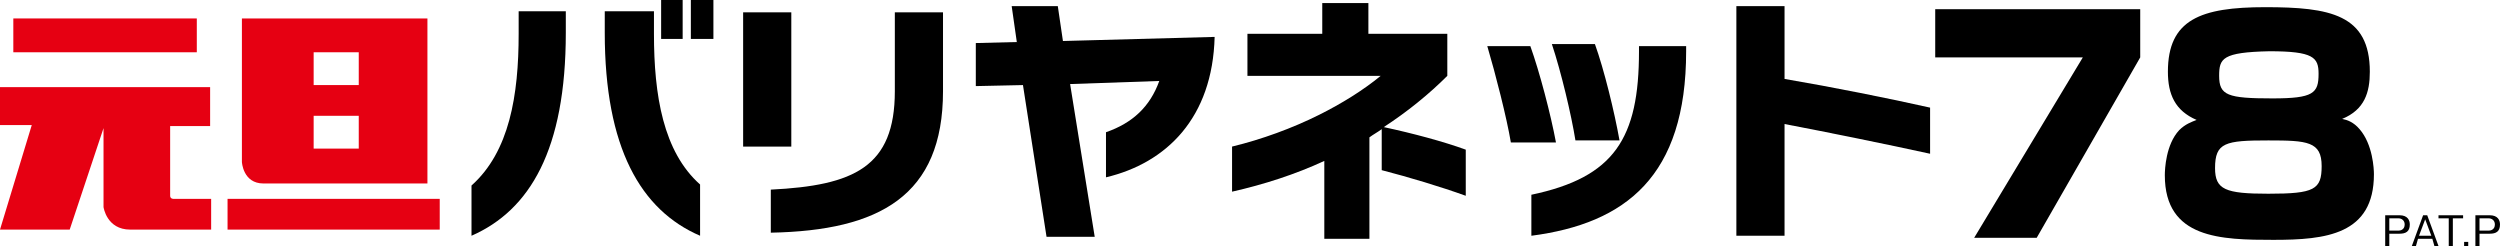 <?xml version="1.0" encoding="utf-8"?>
<!-- Generator: Adobe Illustrator 27.5.0, SVG Export Plug-In . SVG Version: 6.00 Build 0)  -->
<svg version="1.1" id="レイヤー_1" xmlns="http://www.w3.org/2000/svg" xmlns:xlink="http://www.w3.org/1999/xlink" x="0px"
	 y="0px" viewBox="0 0 243.9 24" style="enable-background:new 0 0 243.9 24;" xml:space="preserve">
<style type="text/css">
	.st0{fill:#E60012;}
</style>
<g>
	<g>
		<g>
			<rect x="1.3" y="1.8" class="st0" width="17.9" height="3.3"/>
			<path class="st0" d="M0,8.5v3.7h3.1L0,22.4h6.8l3.3-9.9v7.7c0,0,0.3,2.2,2.6,2.2h7.9v-3h-3.7c0,0-0.3,0-0.3-0.3v-6.8h3.9V8.5H0z"
				/>
			<path class="st0" d="M41.7,1.8v16.1h-16c-2,0-2.1-2.1-2.1-2.1v-14H41.7z M35,5.1h-4.4v3.2H35V5.1z M35,11.3h-4.4v3.2H35V11.3z"/>
			<rect x="22.2" y="19.4" class="st0" width="20.7" height="3"/>
		</g>
		<g>
			<g>
				<g>
					<path d="M46,23v-4.9c3.7-3.3,4.6-8.8,4.6-14.8V1.1h4.6v2.1C55.2,14.6,51.7,20.5,46,23z M59,3.2V1.1h4.8v2.2
						c0,6,0.9,11.5,4.5,14.7v5C62.5,20.5,59,14.4,59,3.2z M64.5,3.8V0h2.1v3.8H64.5z M67.4,3.8V0h2.2v3.8H67.4z"/>
					<path d="M72.5,14.3V1.2h4.7v13.1H72.5z M75.2,22.7v-4.2c8.1-0.4,12.1-2.2,12.1-9.6V1.2H92v7.7C92,19.1,85.8,22.5,75.2,22.7z"/>
					<path d="M107.9,17.3v-4.4c2.6-0.9,4.3-2.5,5.2-5l-8.7,0.3l2.4,14.9h-4.7L99.8,8.3l-4.6,0.1V4.2l4-0.1l-0.5-3.5h4.5l0.5,3.4
						l14.8-0.4C118.3,11.5,113.8,15.9,107.9,17.3z"/>
					<path d="M134.8,16.6v-4c-0.4,0.3-0.8,0.5-1.2,0.8v9.9h-4.4v-7.6c-2.8,1.3-5.9,2.3-9,3v-4.4c2.9-0.7,5.9-1.8,8.5-3.1
						c2.2-1.1,4.3-2.4,6-3.8h-13V3.3h7.3v-3h4.5v3h7.7v4.1c-1.8,1.8-3.9,3.5-6.2,5c2.8,0.6,5.8,1.4,8,2.2v4.5
						C140.5,18.2,137.5,17.3,134.8,16.6z"/>
					<path d="M147.4,13.9c-0.4-2.4-1.5-6.7-2.3-9.4h4.2c0.9,2.5,2,6.7,2.5,9.4H147.4z M149.4,23V19c8.1-1.7,10.5-5.5,10.5-14V4.5
						h4.6V5C164.5,17.2,158.6,21.8,149.4,23z M153.7,13.7c-0.4-2.5-1.4-6.7-2.3-9.4h4.2c0.9,2.5,1.9,6.6,2.4,9.4H153.7z"/>
					<path d="M174.1,12.1v10.9h-4.7V0.6h4.7v7.1c4.7,0.8,10.2,1.9,14.2,2.8V15C184.2,14.1,178.3,12.9,174.1,12.1z"/>
				</g>
				<g>
					<path d="M208.8,0.9v4.7l-10.1,17.6h-6.1l10.6-17.6h-14.4V0.9H208.8z"/>
					<path d="M211.5,7c0-5.1,3.2-6.3,9.5-6.3c6.3,0,10.2,0.7,10.2,6.3c0,2-0.5,3.7-2.7,4.6c0.5,0.1,1.1,0.3,1.7,1
						c1.3,1.5,1.4,3.9,1.4,4.4c0,5.9-4.7,6.4-9.8,6.4c-5.1,0-10.6-0.1-10.6-6.3c0-0.6,0.1-3,1.4-4.4c0.6-0.6,1.2-0.8,1.7-1
						C212.2,10.8,211.5,9.2,211.5,7z M216.1,16.4c0,2.1,1,2.5,5.2,2.5c4.5,0,5.2-0.4,5.2-2.7c0-2.4-1.4-2.5-5.2-2.5
						C217.1,13.7,216.1,13.9,216.1,16.4z M216.5,7.4c0,1.9,0.8,2.2,5.2,2.2c4,0,4.5-0.5,4.5-2.4c0-1.6-0.5-2.2-4.8-2.2
						C216.8,5.1,216.5,5.7,216.5,7.4z"/>
				</g>
			</g>
		</g>
	</g>
	<g>
		<g>
			<g>
				<path d="M234.1,21c0.8,0,1,0.5,1,0.9c0,0.7-0.4,0.9-1,0.9h-1V24h-0.4v-3H234.1z M233.1,21.3v1.2h0.9c0.2,0,0.6-0.1,0.6-0.6
					c0-0.4-0.3-0.6-0.6-0.6H233.1z"/>
				<path d="M236.8,21l1.1,3h-0.4l-0.2-0.7h-1.4l-0.2,0.7h-0.4l1.1-3H236.8z M236.6,21.4L236,23h1.2L236.6,21.4z"/>
				<path d="M240.3,21v0.3h-1V24h-0.4v-2.7h-1V21H240.3z"/>
				<path d="M240.8,24h-0.4v-0.4h0.4V24z"/>
				<path d="M242.9,21c0.8,0,1,0.5,1,0.9c0,0.7-0.4,0.9-1,0.9h-1V24h-0.4v-3H242.9z M241.9,21.3v1.2h0.9c0.2,0,0.6-0.1,0.6-0.6
					c0-0.4-0.3-0.6-0.6-0.6H241.9z"/>
			</g>
		</g>
	</g>
</g>
</svg>
